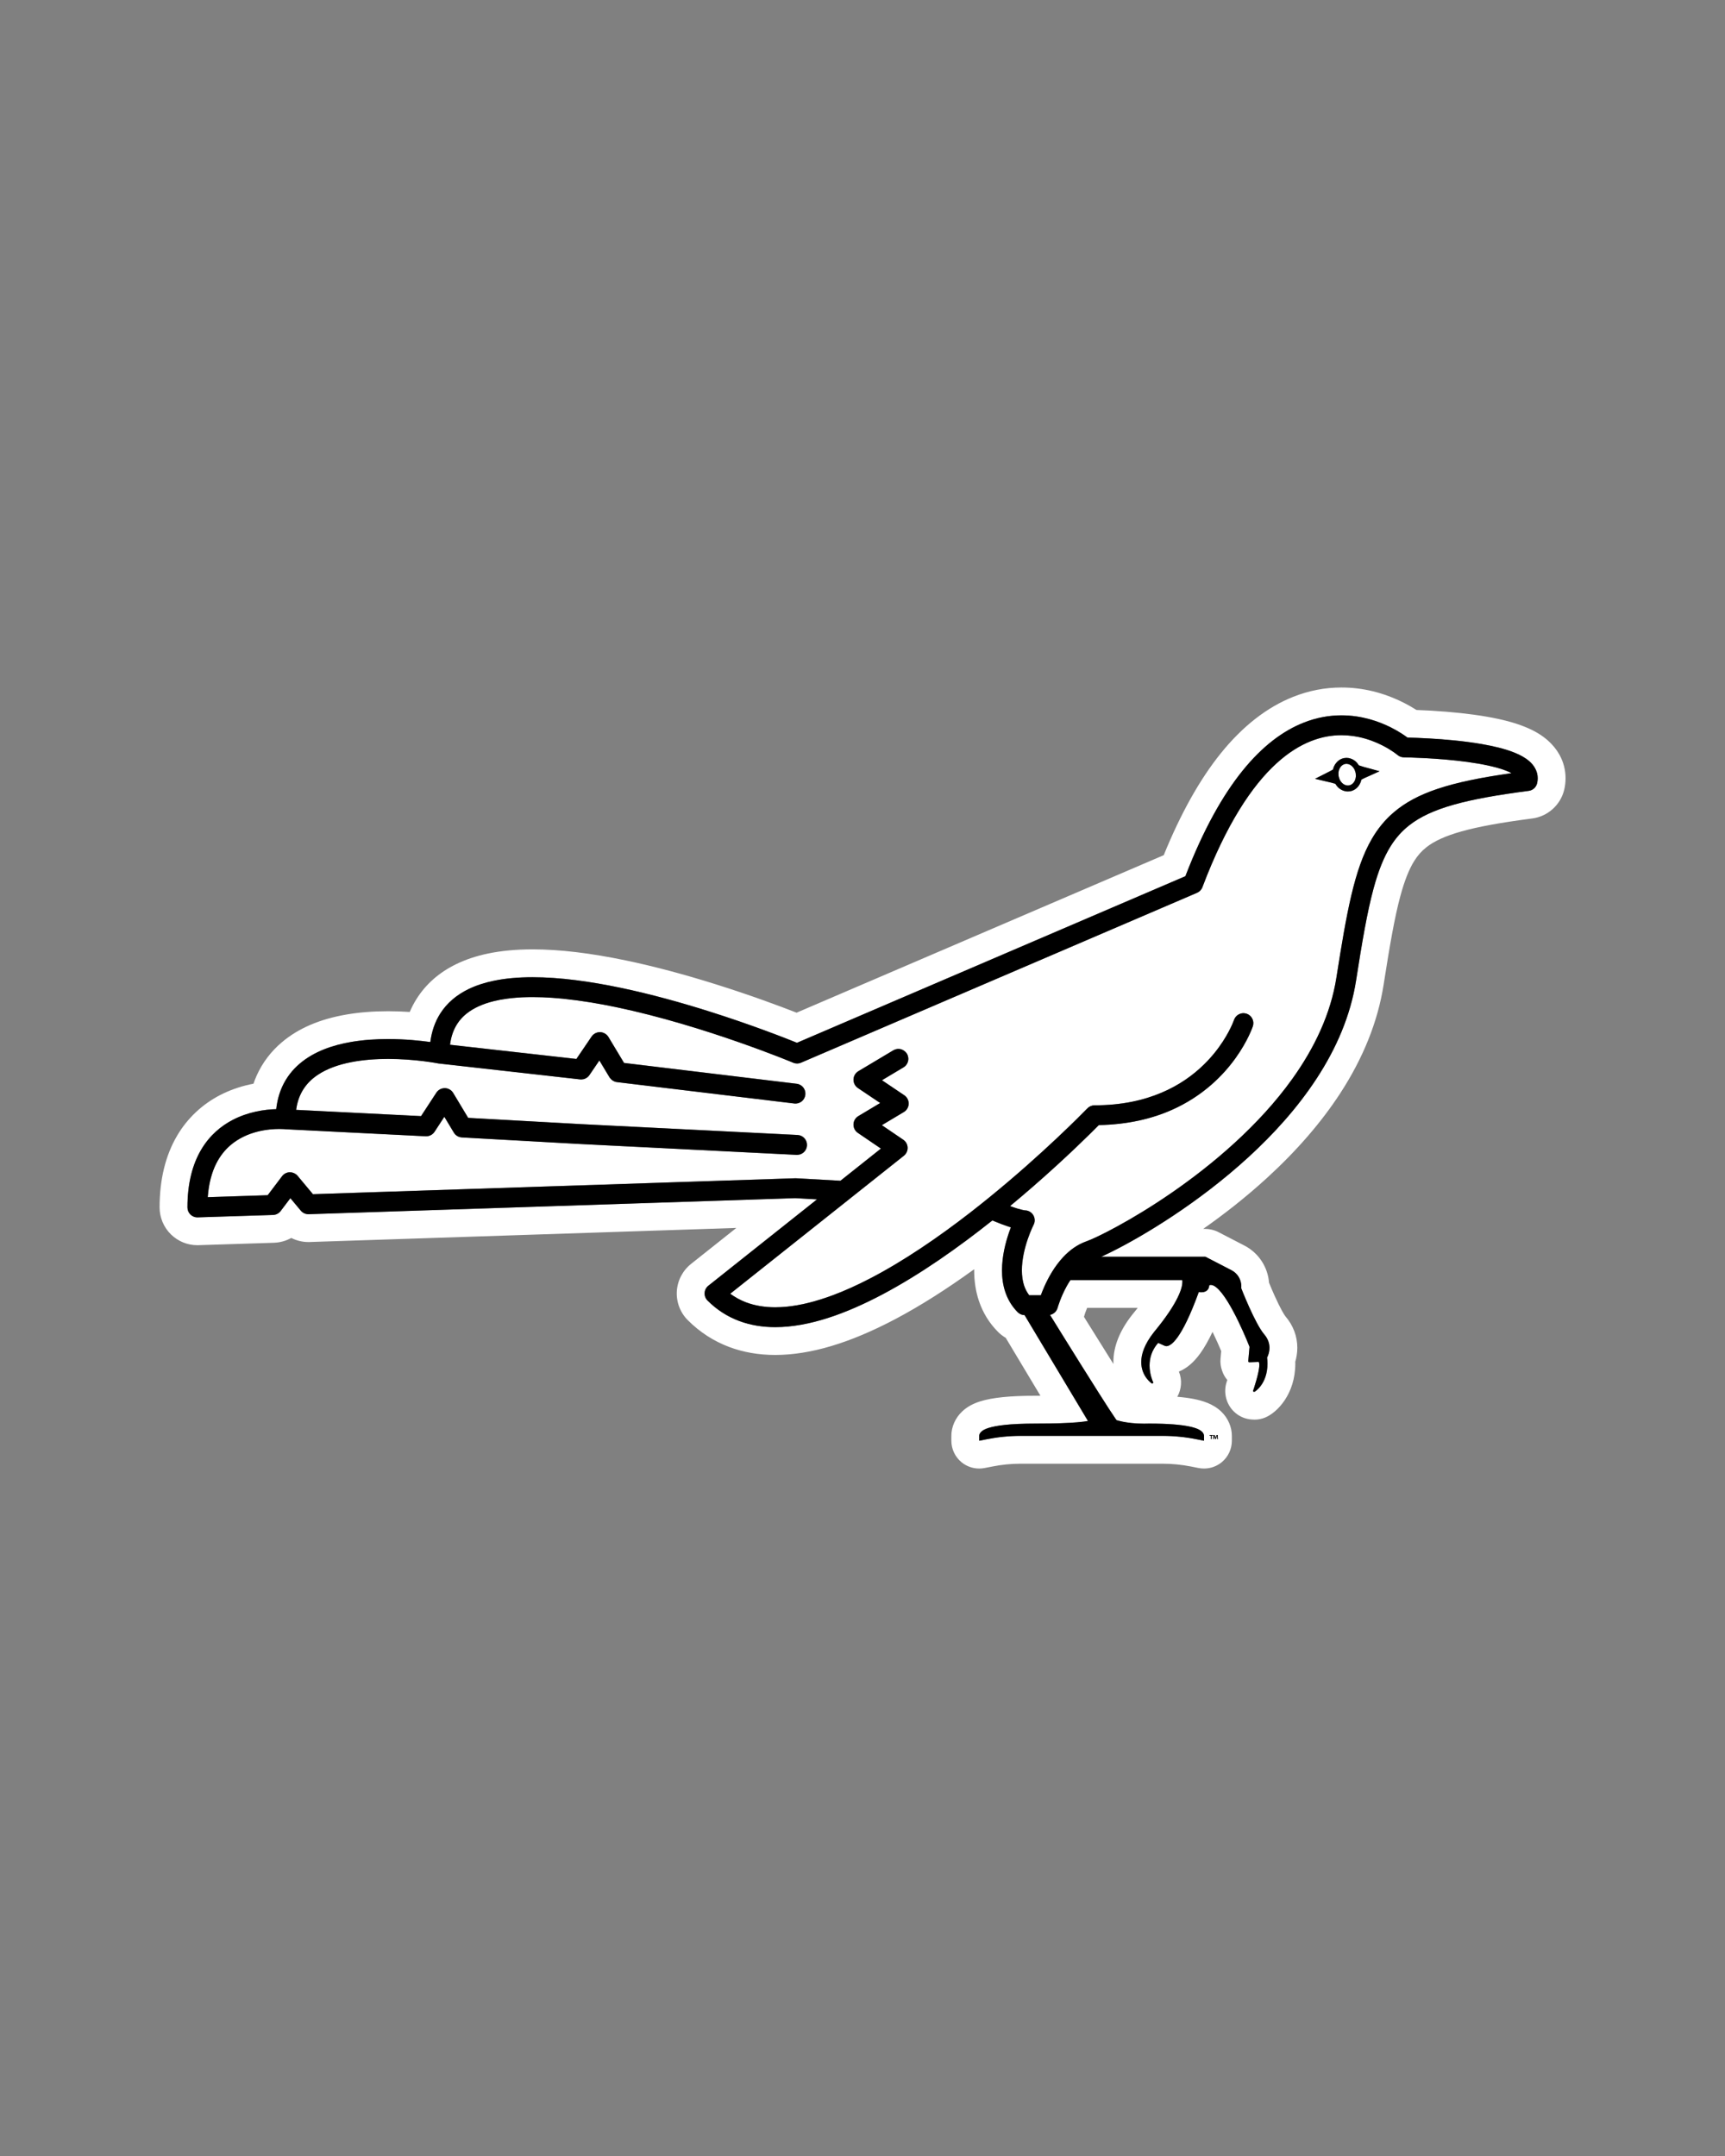 <?xml version="1.0" encoding="UTF-8" standalone="no"?>
<!DOCTYPE svg PUBLIC "-//W3C//DTD SVG 1.1//EN" "http://www.w3.org/Graphics/SVG/1.1/DTD/svg11.dtd">
<svg width="100%" height="100%" viewBox="0 0 2160 2700" version="1.1" xmlns="http://www.w3.org/2000/svg" xmlns:xlink="http://www.w3.org/1999/xlink" xml:space="preserve" xmlns:serif="http://www.serif.com/" style="fill-rule:evenodd;clip-rule:evenodd;stroke-linejoin:round;stroke-miterlimit:2;">
    <rect x="0" y="0" width="2160" height="2700" fill="#808080" stroke="none"/>
    <g id="Design-a-Grackle-Template" serif:id="Design a Grackle Template" transform="matrix(1,0,0,1.25,0,0)">
        <rect x="0" y="0" width="2160" height="2160" style="fill:none;"/>
        <g id="White-with-Black-Outline-Grackle" serif:id="White with Black Outline Grackle" transform="matrix(4.217,0,0,3.349,-4171.63,477.74)">
            <g id="Outer-Outline" serif:id="Outer Outline" transform="matrix(0.852,0,0,0.858,1036.63,62.431)">
                <path d="M332.42,236.54C329.75,232.3 326.58,227.21 322.931,221.349C322.67,220.929 322.41,220.51 322.16,220.099C322.221,219.92 322.271,219.729 322.33,219.54C322.37,219.38 322.681,218.359 323.261,216.979L340.9,216.979C340.33,217.699 339.721,218.469 339.051,219.279L338.931,219.429C334.591,224.949 332.41,230.469 332.41,235.889C332.41,236.109 332.42,236.33 332.42,236.54ZM480.08,34.09C479.75,35.479 478.591,36.529 477.17,36.71C466.4,38.119 457.83,39.609 451.04,41.529C444.24,43.449 439.271,45.769 435.471,48.769C432.931,50.779 430.86,53.109 429.061,55.97C426.67,59.79 424.75,64.599 423.091,70.75C420.86,78.949 419.08,89.469 416.99,102.859C415.061,115.189 410.03,126.599 403.311,136.909C396.591,147.229 388.19,156.469 379.4,164.51C361.82,180.599 342.721,191.929 332.181,197.229C330.65,198 329.32,198.63 328.17,199.149L364.391,199.149L364.551,199.179L373.58,203.849C375.7,204.939 377,207.119 377,209.469C377,209.689 376.99,209.909 376.971,210.119C377.03,210.29 377.301,210.979 377.74,212.05C378.24,213.269 378.95,214.939 379.75,216.729C381.36,220.3 383.391,224.369 384.98,226.21C386.38,227.84 386.811,229.51 386.811,230.909C386.801,232.649 386.17,233.939 385.98,234.29C386.061,235.029 386.11,235.739 386.11,236.409C386.11,243.59 381.67,246.219 381.61,246.239L381.221,246.21C381.101,246.119 381.061,245.969 381.11,245.83C381.11,245.83 381.24,245.439 381.45,244.819C381.65,244.189 381.92,243.33 382.19,242.369C382.74,240.469 383.28,238.199 383.271,236.849C383.271,236.489 383.23,236.199 383.16,236.019C383.101,235.859 383.051,235.83 383,235.819L379.771,235.949L379.511,235.849L379.41,235.58L379.86,230.559C379.761,230.3 379.391,229.349 378.801,227.96C378.11,226.33 377.13,224.109 376,221.76C373.74,217.069 370.79,211.84 368.29,209.84C367.591,209.269 366.931,208.979 366.391,208.979C366.19,208.979 366.011,209.019 365.83,209.099C365.78,210.029 365.38,210.699 364.841,211.059C364.25,211.46 363.551,211.54 362.99,211.54C362.66,211.54 362.37,211.51 362.17,211.479C359.101,219.92 356.66,224.59 354.811,227.179C352.94,229.79 351.65,230.319 350.87,230.33C350.551,230.33 350.37,230.239 350.28,230.189L350.28,230.199L348.011,229.189C345.69,231.819 345.021,234.649 345.021,237.069C345.021,239.96 345.98,242.239 346.21,242.75L346.261,242.859C346.33,243 346.301,243.17 346.181,243.269L345.95,243.359L345.761,243.3C345.721,243.279 342.12,240.869 342.12,235.88L342.12,235.84C342.12,233.119 343.221,229.659 346.521,225.469C355.36,214.79 356.471,209.719 356.46,207.92C356.46,207.619 356.431,207.409 356.4,207.279L317.44,207.279C316.99,207.969 316.551,208.679 316.16,209.38C314.03,213.229 312.99,216.869 312.971,216.96C312.62,218.229 311.58,219.17 310.33,219.429C311.5,221.33 313,223.739 314.69,226.469C318.63,232.809 323.54,240.679 327.42,246.79C330,250.859 332.141,254.17 333.19,255.67C333.311,255.849 333.42,256 333.521,256.13L333.771,256.199C334.19,256.319 334.841,256.489 335.69,256.67C337.391,257.01 339.9,257.349 343.11,257.349C343.67,257.349 344.25,257.34 344.851,257.319L344.9,257.319C351.601,257.319 355.83,257.729 358.561,258.269C361.28,258.809 362.551,259.449 363.311,260.17C363.811,260.649 364.011,261.25 364,261.609L364,263.3L362.341,262.969L361.37,262.779C357.48,262 353.521,261.609 349.551,261.609L300.101,261.609C296.16,261.609 292.221,262 288.351,262.769L285.65,263.3L285.65,261.609C285.63,261.239 285.841,260.63 286.36,260.159C286.87,259.67 287.63,259.239 288.9,258.84C291.44,258.04 296.11,257.319 305.341,257.319C312.261,257.319 316.801,257.13 319.74,256.88C321.561,256.729 322.771,256.559 323.551,256.409L301.46,219.51C300.561,219.489 299.71,219.139 299.07,218.5C296.99,216.42 295.591,213.979 294.75,211.469C293.9,208.96 293.591,206.38 293.591,203.899C293.601,198.92 294.82,194.25 296.011,190.75C296.24,190.08 296.46,189.479 296.681,188.899C296.431,188.83 296.19,188.75 295.91,188.659C294.42,188.17 292.54,187.469 290.23,186.5C278.54,195.8 265.25,205.229 251.92,212.29C239.181,219.019 226.391,223.67 214.591,223.699L214.57,223.699C210.181,223.699 205.91,223.029 201.92,221.519C197.91,220.019 194.2,217.659 190.96,214.42C190.261,213.719 189.891,212.76 189.95,211.769C190,210.779 190.48,209.869 191.25,209.25C191.25,209.25 191.311,209.21 192.38,208.359C193.45,207.51 195.53,205.849 199.58,202.63C205.051,198.29 214.12,191.08 229.12,179.149L221.58,178.719L51.981,184.319L51.87,184.319C50.841,184.319 49.86,183.869 49.21,183.08L45.58,178.729L42.2,183.199C41.57,184.04 40.601,184.54 39.551,184.58L13.28,185.42L13.17,185.429C12.27,185.429 11.41,185.069 10.761,184.449C10.091,183.8 9.71,182.899 9.71,181.96C9.7,173.469 11.52,166.859 14.481,161.84C17.431,156.819 21.5,153.479 25.57,151.389C28.29,149.989 31.02,149.109 33.511,148.559C36.29,147.949 38.771,147.739 40.65,147.689C40.971,144.84 41.66,142.239 42.71,139.909C44.181,136.649 46.32,133.949 48.851,131.809C53.92,127.51 60.391,125.349 66.87,124.239C71.2,123.51 75.561,123.25 79.61,123.25C85.641,123.25 90.95,123.819 94.351,124.29C94.83,120.559 95.98,117.25 97.761,114.429C100.15,110.63 103.61,107.8 107.641,105.84C110.33,104.54 113.28,103.59 116.431,102.939C120.63,102.059 125.19,101.689 129.98,101.689C139.58,101.689 150.15,103.179 160.681,105.38C171.2,107.58 181.67,110.51 190.96,113.429C206.15,118.199 218.2,122.96 222.141,124.55L357.5,66.469C363.801,50.119 370.53,38.25 377.4,29.72C384.46,20.949 391.71,15.71 398.681,12.949C403.301,11.109 407.78,10.38 411.88,10.38L411.9,10.38C419.011,10.38 424.96,12.509 429.15,14.609C431.83,15.969 433.801,17.309 434.91,18.13C436.38,18.17 439.141,18.25 442.58,18.449C447.771,18.75 454.5,19.309 460.78,20.399C464.98,21.13 468.971,22.069 472.301,23.429C474.21,24.21 475.92,25.119 477.38,26.389C478.15,27.069 478.851,27.859 479.38,28.83C479.95,29.849 480.301,31.08 480.301,32.33C480.301,32.92 480.221,33.519 480.08,34.09ZM365.94,261.309L367.101,261.309L367.101,261.54L366.66,261.54L366.66,262.689L366.38,262.689L366.38,261.54L365.94,261.54L365.94,261.309ZM367.28,261.309L367.69,261.309L367.931,261.979C367.96,262.09 367.99,262.189 368.021,262.33L368.03,262.33C368.061,262.199 368.091,262.09 368.12,261.989L368.36,261.309L368.761,261.309L368.851,262.519L368.86,262.689L368.591,262.689L368.54,261.88C368.53,261.769 368.53,261.639 368.53,261.489L368.511,261.489C368.48,261.609 368.44,261.769 368.4,261.899L368.15,262.67L367.86,262.67L367.62,261.88L367.521,261.489L367.5,261.489C367.5,261.619 367.5,261.75 367.49,261.88L367.44,262.689L367.181,262.689L367.28,261.309ZM487.851,24.08C486.841,22.279 485.471,20.59 483.79,19.109C481.641,17.229 479.17,15.759 475.99,14.46C472.301,12.949 468,11.809 462.44,10.84C456.91,9.88 450.42,9.189 443.15,8.759C441.221,8.649 439.49,8.569 438.04,8.519C436.78,7.719 435.261,6.83 433.511,5.949C426.551,2.449 419.28,0.679 411.91,0.679L411.88,0.679C406.17,0.679 400.521,1.769 395.091,3.929C385.95,7.55 377.46,14.179 369.841,23.63C362.54,32.689 355.86,44.619 349.96,59.139L288.58,85.479L222,114.059C216.07,111.739 205.971,107.969 193.87,104.17C182.771,100.679 172.271,97.889 162.67,95.88C150.13,93.26 139.44,91.989 129.99,91.979C124.221,91.989 119.141,92.46 114.45,93.439C110.391,94.29 106.681,95.519 103.4,97.119C97.46,100 92.801,104.09 89.551,109.269C88.641,110.71 87.851,112.219 87.181,113.809C84.851,113.649 82.29,113.55 79.61,113.55C74.481,113.55 69.65,113.929 65.25,114.679C55.801,116.3 48.391,119.479 42.58,124.399C38.79,127.609 35.86,131.489 33.86,135.92C33.44,136.859 33.061,137.819 32.721,138.819C32.28,138.899 31.851,138.989 31.41,139.09C27.75,139.899 24.29,141.139 21.12,142.769C14.86,145.989 9.67,150.88 6.12,156.92C2.061,163.8 0,172.229 0,181.969C0,185.51 1.46,188.949 4.011,191.42C6.49,193.809 9.74,195.13 13.17,195.13C13.311,195.13 13.45,195.13 13.58,195.119L39.86,194.279C42.02,194.199 44.07,193.619 45.891,192.599C47.721,193.529 49.761,194.029 51.87,194.029C52.011,194.029 52.15,194.019 52.29,194.019L201,189.109L197.73,191.71L186.341,200.76L185.25,201.63C182.29,203.979 180.48,207.469 180.261,211.21C180.051,214.96 181.44,218.63 184.101,221.279C188.24,225.429 193.091,228.569 198.5,230.609C203.42,232.46 208.83,233.399 214.57,233.399C226.851,233.369 240.54,229.279 256.46,220.869C265.061,216.309 274.25,210.5 283.891,203.51L283.891,203.88C283.891,207.699 284.45,211.29 285.551,214.569C286.94,218.71 289.19,222.34 292.221,225.369C293.03,226.179 293.931,226.869 294.891,227.429L306.98,247.609C306.45,247.619 305.9,247.619 305.341,247.619C296.38,247.619 290.23,248.25 285.98,249.58C283.36,250.42 281.391,251.519 279.761,253.05C277.32,255.309 275.91,258.51 275.94,261.699L275.94,263.3C275.94,266.199 277.24,268.949 279.48,270.8C281.24,272.239 283.42,273 285.65,273C286.271,273 286.9,272.939 287.521,272.819L290.23,272.29C293.48,271.639 296.79,271.319 300.101,271.319L349.551,271.319C352.88,271.319 356.21,271.649 359.471,272.29L360.45,272.489L362.11,272.819C362.74,272.939 363.37,273 364,273C366.23,273 368.4,272.239 370.16,270.8C372.4,268.96 373.7,266.21 373.7,263.3L373.7,261.689C373.73,258.55 372.351,255.369 369.98,253.119C367.091,250.369 363.38,249.34 360.471,248.75C358.78,248.42 356.86,248.159 354.681,247.979C356.181,245.33 356.431,242.08 355.24,239.189C357.95,238.099 360.45,235.979 362.7,232.83C364.11,230.869 365.521,228.389 366.96,225.359C367.061,225.559 367.16,225.76 367.261,225.969C368.36,228.239 369.28,230.359 369.86,231.739L369.99,232.04L369.75,234.71C369.63,236.09 369.801,237.479 370.261,238.779L370.351,239.05C370.75,240.189 371.351,241.229 372.12,242.13C372.03,242.399 371.971,242.569 371.95,242.63L371.931,242.67C370.57,246.63 371.82,251.059 375.061,253.71C376.591,254.96 378.45,255.719 380.42,255.88L380.811,255.909C381.08,255.939 381.341,255.949 381.61,255.949C382.88,255.949 384.141,255.699 385.32,255.21C389.54,253.46 395.811,247.01 395.811,236.409C395.811,236.189 395.811,235.969 395.801,235.75C396.2,234.409 396.5,232.769 396.511,230.92C396.521,226.88 395.07,223.059 392.341,219.889C391.931,219.389 390.62,217.239 388.601,212.75C387.82,211.019 387.15,209.409 386.721,208.359L386.66,208.219C386.23,202.699 383.011,197.8 378.03,195.229L369,190.559C368.311,190.199 367.57,189.929 366.801,189.75L366.65,189.71C365.91,189.529 365.15,189.439 364.391,189.439L363.721,189.439C370.74,184.519 378.4,178.58 385.95,171.67C396.311,162.189 404.88,152.279 411.44,142.21C419.49,129.849 424.58,117.109 426.58,104.359C428.78,90.29 430.44,80.699 432.45,73.3C433.891,68 435.46,64.019 437.28,61.13C438.49,59.21 439.83,57.699 441.49,56.389C444.25,54.21 448.23,52.399 453.681,50.869C459.511,49.22 467.37,47.779 478.42,46.34C483.79,45.639 488.25,41.63 489.521,36.369C489.841,35.04 490,33.679 490,32.33C490.011,29.489 489.271,26.619 487.851,24.08Z" style="fill:white;"/>
            </g>
            <g id="Inner-Fill" serif:id="Inner Fill" transform="matrix(0.852,0,0,0.858,1036.63,27.699)">
                <path d="M147.19,193.404L147.19,193.414L147.181,193.404L107.551,191.204L107.351,190.884L102.33,182.525C101.721,181.504 100.62,180.864 99.431,180.844L99.33,180.844C99.051,180.855 98.78,180.884 98.521,180.954L98.48,180.964C98.221,181.034 97.96,181.134 97.721,181.254L97.7,181.275C97.46,181.404 97.23,181.565 97.021,181.754L97.011,181.765C96.811,181.954 96.62,182.174 96.46,182.414L91.12,190.594L88.15,190.444L47.591,188.414C47.981,185.454 48.91,183.084 50.19,181.105C51.5,179.105 53.21,177.464 55.29,176.105C58.4,174.055 62.351,172.654 66.61,171.815C70.86,170.964 75.391,170.654 79.61,170.654C84.36,170.654 88.721,171.044 91.86,171.424C93.44,171.624 94.71,171.815 95.58,171.954C96.011,172.025 96.341,172.084 96.57,172.124L96.811,172.174L96.87,172.185L96.88,172.185L97.011,172.194L97.16,172.235L141.79,177.254L146.551,177.794C146.69,177.805 146.83,177.815 146.971,177.815C147.221,177.805 147.46,177.775 147.7,177.725L147.83,177.694C148.061,177.624 148.29,177.544 148.5,177.435L148.61,177.374C148.83,177.254 149.03,177.114 149.221,176.954L149.29,176.884C149.48,176.714 149.66,176.515 149.801,176.294L150.83,174.784L153.271,171.194L155.761,175.344L156.801,177.074L157.021,177.364C157.591,178.105 158.42,178.614 159.351,178.735L221.2,186.194C221.301,186.204 221.391,186.214 221.48,186.214L221.62,186.225L221.771,186.204C221.87,186.204 221.96,186.194 222.061,186.185C222.181,186.164 222.311,186.145 222.431,186.114L222.7,186.034C222.811,186.004 222.931,185.954 223.04,185.904L223.29,185.784C223.4,185.725 223.5,185.654 223.601,185.584L223.82,185.424C223.91,185.344 224.011,185.254 224.101,185.154L224.271,184.975C224.36,184.864 224.431,184.754 224.511,184.645L224.641,184.435C224.71,184.305 224.771,184.164 224.82,184.025L224.9,183.834C224.971,183.624 225.021,183.404 225.051,183.174C225.28,181.275 223.931,179.544 222.03,179.315L162.96,172.185L161.87,172.055L156.73,163.504L156.42,162.985C155.99,162.275 155.32,161.765 154.551,161.504C154.23,161.395 153.891,161.315 153.54,161.305L153.45,161.305L153.261,161.324C153.17,161.334 153.08,161.344 152.98,161.364C152.87,161.374 152.761,161.374 152.641,161.404C152.471,161.444 152.311,161.515 152.15,161.584C152.051,161.624 151.95,161.645 151.851,161.694C151.69,161.784 151.54,161.904 151.391,162.015L151.15,162.174C150.94,162.364 150.75,162.584 150.58,162.824L145.25,170.674L144.96,170.634L101.221,165.714C101.53,163.265 102.19,161.214 103.12,159.475C104.101,157.664 105.37,156.154 106.99,154.855C109.41,152.914 112.62,151.454 116.53,150.494C117.92,150.154 119.41,149.874 120.96,149.664L121.181,149.634C121.54,149.584 121.9,149.544 122.271,149.504C122.46,149.485 122.65,149.454 122.841,149.435C123.08,149.414 123.32,149.395 123.57,149.374C123.9,149.344 124.221,149.305 124.561,149.284C124.71,149.275 124.87,149.265 125.03,149.254C125.46,149.225 125.88,149.194 126.32,149.174C126.49,149.164 126.66,149.164 126.83,149.154C127.261,149.145 127.69,149.124 128.13,149.114C128.311,149.105 128.5,149.105 128.681,149.105C129.101,149.094 129.53,149.094 129.96,149.094L130.011,149.094C130.58,149.094 131.17,149.114 131.75,149.124C132.301,149.134 132.83,149.134 133.38,149.154C133.931,149.174 134.5,149.214 135.061,149.244C135.66,149.275 136.261,149.305 136.88,149.344C137.351,149.374 137.841,149.424 138.311,149.464C139.03,149.525 139.74,149.574 140.46,149.645C140.75,149.674 141.04,149.714 141.33,149.744C147.12,150.355 153.181,151.364 159.261,152.634C174.591,155.844 190.03,160.694 201.601,164.735C207.38,166.754 212.2,168.565 215.57,169.874C217.25,170.534 218.58,171.065 219.471,171.424C219.92,171.605 220.271,171.744 220.49,171.844C220.721,171.935 220.83,171.985 220.83,171.985C221.051,172.074 221.271,172.145 221.5,172.185L221.61,172.194C221.801,172.225 221.99,172.254 222.181,172.254C222.32,172.254 222.45,172.225 222.591,172.214L222.87,172.185C223.101,172.134 223.32,172.065 223.54,171.975L361.57,112.734C362.431,112.364 363.11,111.654 363.44,110.775C371.79,88.685 380.79,75.355 389.19,67.674C393.391,63.824 397.431,61.374 401.23,59.864C405.03,58.355 408.601,57.784 411.9,57.784L411.92,57.784C412.33,57.784 412.721,57.805 413.12,57.824C413.42,57.844 413.721,57.834 414,57.864C414.46,57.895 414.9,57.954 415.351,58.004C415.57,58.034 415.801,58.044 416.021,58.084C416.61,58.164 417.19,58.275 417.761,58.384L417.95,58.424C421.091,59.084 423.841,60.174 426.04,61.284C427.79,62.164 429.17,63.044 430.101,63.685C430.57,64.015 430.92,64.275 431.141,64.454L431.38,64.645L431.431,64.685L431.44,64.685C432.051,65.214 432.841,65.504 433.65,65.515L433.761,65.515C434.95,65.534 445.63,65.725 455.801,67.114C460.87,67.805 465.841,68.824 469.221,70.134C469.971,70.424 470.61,70.714 471.17,71.015C460.65,72.515 452.2,74.195 445.23,76.544C439.181,78.584 434.21,81.174 430.141,84.664C427.08,87.265 424.561,90.355 422.48,93.935C419.36,99.315 417.19,105.765 415.33,113.654C413.471,121.555 411.92,130.935 410.141,142.265C408.16,154.994 402.44,166.914 394.7,177.704C383.101,193.895 366.98,207.464 352.811,217.254C345.73,222.145 339.141,226.105 333.86,228.985C331.23,230.435 328.92,231.605 327.061,232.494C325.21,233.384 323.771,233.985 323.011,234.254C319.761,235.395 317.13,237.404 315.011,239.645C311.83,243.015 309.721,246.954 308.33,250.065C307.83,251.194 307.431,252.204 307.12,253.055L303.08,253.055C302.301,252.044 301.73,250.944 301.311,249.725C300.761,248.094 300.521,246.275 300.521,244.374C300.511,240.574 301.521,236.515 302.57,233.464C303.091,231.944 303.61,230.674 304,229.794C304.19,229.355 304.351,229.015 304.46,228.794L304.58,228.544L304.601,228.494L304.61,228.494L304.61,228.485C304.87,227.985 304.99,227.444 304.99,226.904C304.99,226.265 304.811,225.634 304.46,225.065C303.83,224.055 302.73,223.454 301.551,223.454L301.551,223.444C301.551,223.444 301.271,223.424 300.62,223.275C299.82,223.094 298.45,222.714 296.4,221.964C299.181,219.654 301.851,217.374 304.37,215.185C316.011,205.055 324.521,196.574 327.341,193.725C337.42,193.534 345.851,191.504 352.75,188.444C363.62,183.624 370.69,176.374 375,170.355C379.32,164.324 380.94,159.494 381.021,159.265C381.62,157.444 380.641,155.485 378.82,154.874C378.62,154.815 378.41,154.765 378.2,154.744L377.99,154.725L377.73,154.704L377.58,154.714L377.351,154.735C377.21,154.744 377.08,154.775 376.94,154.805L376.75,154.855C376.561,154.904 376.38,154.975 376.2,155.065L376.16,155.084C375.99,155.174 375.83,155.275 375.67,155.395L375.521,155.515C375.41,155.605 375.311,155.704 375.21,155.805L375.07,155.964C374.98,156.074 374.9,156.194 374.82,156.315L374.71,156.485C374.61,156.664 374.521,156.864 374.45,157.065L374.42,157.145C374.36,157.324 374.16,157.834 373.841,158.574C372.67,161.244 369.67,167.065 363.891,172.685C360.21,176.275 355.41,179.794 349.19,182.424C342.971,185.065 335.32,186.824 325.841,186.824C324.9,186.824 324,187.214 323.351,187.895C323.351,187.895 323.29,187.954 323.16,188.074C321.431,189.855 307.591,203.944 289.15,218.944C288.16,219.754 287.16,220.555 286.141,221.364C285.141,222.164 284.13,222.964 283.101,223.765C282.83,223.975 282.551,224.194 282.271,224.414C271.38,232.844 259.341,241.124 247.54,247.235C243.12,249.534 238.73,251.525 234.471,253.105L234.37,253.134C233.7,253.384 233.021,253.624 232.351,253.855L232.08,253.944C231.471,254.154 230.86,254.355 230.261,254.544C230.12,254.584 229.98,254.624 229.841,254.664C229.29,254.834 228.74,255.004 228.19,255.154C228.011,255.204 227.83,255.254 227.641,255.305C227.141,255.435 226.641,255.574 226.15,255.694C225.94,255.744 225.73,255.794 225.521,255.844C225.061,255.954 224.601,256.065 224.141,256.164C223.9,256.214 223.66,256.254 223.42,256.294C223,256.384 222.58,256.475 222.16,256.544C221.891,256.594 221.63,256.624 221.36,256.664C220.98,256.735 220.601,256.794 220.221,256.844C219.94,256.884 219.66,256.914 219.38,256.944C219.03,256.985 218.67,257.034 218.32,257.065C218.021,257.094 217.73,257.105 217.44,257.124C217.11,257.154 216.78,257.185 216.45,257.194C216.15,257.214 215.851,257.214 215.551,257.214C215.261,257.225 214.96,257.244 214.67,257.244L214.591,257.244C210.88,257.244 207.46,256.685 204.36,255.515C202.42,254.775 200.601,253.775 198.87,252.525C203.4,248.924 214.13,240.395 239.53,220.204C240.851,219.154 242.2,218.074 243.601,216.964C244.931,215.914 246.29,214.834 247.681,213.725C251.33,210.824 255.221,207.725 259.391,204.414C260.25,203.725 260.74,202.664 260.7,201.574C260.66,200.475 260.101,199.454 259.19,198.834L251.721,193.754L259.38,189.174C260.4,188.565 261.04,187.475 261.07,186.294C261.101,185.114 260.521,183.985 259.54,183.324L251.761,178.084L259.271,173.594C260.46,172.884 261.061,171.565 260.931,170.265C260.87,169.784 260.73,169.294 260.46,168.844C260.311,168.605 260.13,168.384 259.94,168.194L259.761,168.034C259.61,167.904 259.45,167.784 259.28,167.685L259.08,167.565C258.86,167.444 258.63,167.344 258.391,167.284L258.351,167.265C258.091,167.204 257.82,167.174 257.561,167.164L257.48,167.154C257.33,167.154 257.17,167.174 257.021,167.194L256.95,167.204C256.771,167.235 256.601,167.275 256.431,167.334L256.271,167.384C256.08,167.454 255.891,167.544 255.71,167.654L243.511,174.944C242.5,175.555 241.86,176.645 241.83,177.824C241.801,179.004 242.38,180.134 243.36,180.794L251.141,186.025L243.511,190.594C242.5,191.194 241.86,192.284 241.83,193.464C241.79,194.645 242.36,195.765 243.341,196.435L251.391,201.914C246.261,205.994 241.57,209.725 237.28,213.134L221.811,212.265L221.5,212.265L53.44,217.815L48.101,211.414C47.94,211.214 47.75,211.034 47.551,210.884C47.46,210.815 47.36,210.775 47.27,210.714C47.15,210.634 47.03,210.555 46.891,210.494C46.78,210.435 46.66,210.414 46.54,210.374C46.42,210.324 46.301,210.275 46.17,210.244C46.051,210.225 45.92,210.225 45.79,210.204L45.58,210.185L45.511,210.174L45.44,210.164L45.36,210.164C44.311,210.194 43.311,210.704 42.681,211.544L37.67,218.174L16.78,218.855C17.141,213.954 18.24,210.134 19.731,207.154C21.12,204.404 22.841,202.324 24.74,200.704C27.591,198.275 30.891,196.844 33.981,196.044C37.07,195.244 39.92,195.074 41.69,195.074C42.301,195.074 42.79,195.094 43.11,195.114C43.271,195.124 43.391,195.134 43.46,195.134L43.53,195.145L43.63,195.145L43.731,195.164L91.4,197.555L92.761,197.614L92.841,197.614L92.931,197.624L93,197.614C93.25,197.605 93.5,197.584 93.74,197.525L93.851,197.485C94.091,197.424 94.33,197.334 94.551,197.214L94.63,197.174C94.851,197.044 95.07,196.895 95.261,196.714L95.301,196.685C95.5,196.494 95.681,196.284 95.83,196.055L99.24,190.834L101.49,194.584L102.551,196.344C102.7,196.594 102.88,196.824 103.07,197.025C103.67,197.614 104.471,197.975 105.33,198.025L146.811,200.334L146.83,200.334L222,204.105L222.17,204.105C222.28,204.105 222.38,204.084 222.48,204.074C222.57,204.065 222.67,204.065 222.761,204.044C222.891,204.025 223.021,203.985 223.15,203.954L223.41,203.874C223.53,203.824 223.65,203.765 223.761,203.704L224,203.574C224.11,203.504 224.21,203.424 224.32,203.344L224.521,203.185C224.62,203.094 224.7,202.985 224.79,202.884L224.96,202.694C225.04,202.584 225.101,202.464 225.17,202.344L225.301,202.124C225.36,201.994 225.41,201.844 225.45,201.704L225.53,201.494C225.58,201.275 225.62,201.044 225.63,200.815C225.73,198.904 224.261,197.275 222.341,197.174L147.19,193.404ZM423.66,71.065L425.19,70.374L419.62,68.855L419.54,68.824C419.33,68.765 418.771,68.605 418.301,68.435C418.16,68.395 418.051,68.344 417.95,68.305C417.551,67.674 417.08,67.105 416.48,66.664C415.69,66.094 414.71,65.714 413.65,65.714C413.38,65.714 413.12,65.744 412.86,65.784C411.66,65.994 410.66,66.685 409.98,67.555L409.96,67.594C409.46,68.244 409.12,68.984 408.94,69.775C408.771,69.874 408.561,70.004 408.38,70.105C408.2,70.204 408.04,70.284 407.931,70.344L407.801,70.414L407.761,70.435L402.681,73.015L408.221,74.315L408.301,74.334C408.511,74.384 409.061,74.525 409.521,74.674L409.771,74.754C410.16,75.395 410.62,75.975 411.21,76.414C412.011,77.025 413.021,77.424 414.12,77.424C414.38,77.424 414.641,77.404 414.9,77.364L414.91,77.364C416.15,77.145 417.19,76.414 417.86,75.504C418.351,74.844 418.67,74.094 418.851,73.294C419.07,73.174 419.33,73.044 419.53,72.944L419.83,72.794L419.91,72.765L419.931,72.744L423.66,71.065Z" style="fill:white;"/>
            </g>
            <g id="Eyeball" transform="matrix(0.852,0,0,0.858,1036.63,-119.042)">
                <path d="M416.487,240.879L416.462,240.821C416.325,240.541 416.156,240.288 415.974,240.057L415.904,239.966C415.726,239.752 415.527,239.568 415.315,239.408L415.206,239.326C414.992,239.18 414.768,239.059 414.533,238.972L414.419,238.937C414.175,238.859 413.924,238.81 413.669,238.809L413.651,238.804C413.51,238.804 413.369,238.815 413.227,238.841C411.957,239.066 411.053,240.261 410.875,241.745L410.864,241.806C410.822,242.221 410.913,243.104 410.913,243.104C410.913,243.104 411.098,243.863 411.248,244.204L411.252,244.212C411.328,244.381 411.414,244.542 411.508,244.696L411.608,244.843L411.817,245.134L411.952,245.287L412.17,245.514L412.328,245.651L412.56,245.829L412.734,245.944L412.98,246.077L413.168,246.161L413.429,246.247L413.619,246.297L413.902,246.335L414.086,246.352L414.123,246.355C414.263,246.355 414.405,246.343 414.546,246.319C415.833,246.092 416.74,244.868 416.901,243.357L416.922,243.19C416.946,242.824 416.858,242.056 416.858,242.056C416.858,242.056 416.663,241.276 416.487,240.879Z" style="fill:white;"/>
            </g>
            <g id="Eye-Outline" serif:id="Eye Outline" transform="matrix(0.852,0,0,0.858,1036.63,-119.051)">
                <path d="M416.92,243.201L416.9,243.371C416.74,244.88 415.83,246.1 414.551,246.331C414.4,246.35 414.261,246.371 414.12,246.371L414.091,246.36L413.9,246.35L413.62,246.31L413.431,246.26L413.17,246.17L412.98,246.09L412.73,245.951L412.561,245.84L412.33,245.661L412.17,245.52L411.95,245.3L411.82,245.14L411.61,244.85L411.511,244.71C411.41,244.55 411.33,244.39 411.25,244.22L411.25,244.211C411.101,243.871 410.91,243.11 410.91,243.11C410.91,243.11 410.82,242.23 410.86,241.821L410.87,241.76C411.051,240.27 411.96,239.081 413.23,238.85C413.37,238.831 413.511,238.81 413.65,238.81L413.67,238.821C413.92,238.821 414.17,238.871 414.42,238.951L414.53,238.98C414.771,239.071 414.99,239.19 415.21,239.34L415.32,239.42C415.53,239.581 415.73,239.76 415.9,239.98L415.971,240.071C416.16,240.3 416.32,240.55 416.46,240.831L416.49,240.89C416.66,241.291 416.86,242.071 416.86,242.071C416.86,242.071 416.95,242.831 416.92,243.201ZM419.62,239.871L419.54,239.84C419.33,239.781 418.771,239.621 418.301,239.451C418.16,239.411 418.051,239.36 417.95,239.321C417.551,238.69 417.08,238.121 416.48,237.68C415.69,237.11 414.71,236.73 413.65,236.73C413.38,236.73 413.12,236.76 412.86,236.8C411.66,237.01 410.66,237.701 409.98,238.571L409.96,238.61C409.46,239.26 409.12,240 408.94,240.791C408.771,240.89 408.561,241.02 408.38,241.121C408.2,241.22 408.04,241.3 407.931,241.36L407.801,241.43L407.761,241.451L402.681,244.031L408.221,245.331L408.301,245.35C408.511,245.4 409.061,245.541 409.521,245.69L409.771,245.77C410.16,246.411 410.62,246.991 411.21,247.43C412.011,248.041 413.021,248.44 414.12,248.44C414.38,248.44 414.641,248.42 414.9,248.38L414.91,248.38C416.15,248.161 417.19,247.43 417.86,246.52C418.351,245.86 418.67,245.11 418.851,244.31C419.07,244.19 419.33,244.06 419.53,243.96L419.83,243.81L419.91,243.781L419.931,243.76L423.66,242.081L425.19,241.39L419.62,239.871Z"/>
            </g>
            <g id="Detailed-Outline" serif:id="Detailed Outline" transform="matrix(0.852,0,0,0.858,1036.63,97.278)">
                <path d="M479.38,-11.779C479.95,-10.76 480.301,-9.529 480.301,-8.279C480.301,-7.689 480.221,-7.09 480.08,-6.519C479.75,-5.13 478.591,-4.08 477.17,-3.899C466.4,-2.49 457.83,-1 451.04,0.92C444.24,2.84 439.271,5.16 435.471,8.16C432.931,10.17 430.86,12.5 429.061,15.361C426.67,19.181 424.75,23.99 423.091,30.141C420.86,38.34 419.08,48.86 416.99,62.25C415.061,74.58 410.03,85.99 403.311,96.3C396.591,106.62 388.19,115.86 379.4,123.901C361.82,139.99 342.721,151.32 332.181,156.62C330.65,157.391 329.32,158.021 328.17,158.54L364.391,158.54L364.551,158.57L373.58,163.24C375.7,164.33 377,166.51 377,168.86C377,169.08 376.99,169.3 376.971,169.51C377.03,169.681 377.301,170.37 377.74,171.441C378.24,172.66 378.95,174.33 379.75,176.12C381.36,179.691 383.391,183.76 384.98,185.601C386.38,187.231 386.811,188.901 386.811,190.3C386.801,192.04 386.17,193.33 385.98,193.681C386.061,194.42 386.11,195.13 386.11,195.8C386.11,202.981 381.67,205.61 381.61,205.63L381.221,205.601C381.101,205.51 381.061,205.36 381.11,205.221C381.11,205.221 381.24,204.83 381.45,204.21C381.65,203.58 381.92,202.721 382.19,201.76C382.74,199.86 383.28,197.59 383.271,196.24C383.271,195.88 383.23,195.59 383.16,195.41C383.101,195.25 383.051,195.221 383,195.21L379.771,195.34L379.511,195.24L379.41,194.971L379.86,189.95C379.761,189.691 379.391,188.74 378.801,187.351C378.11,185.721 377.13,183.5 376,181.151C373.74,176.46 370.79,171.231 368.29,169.231C367.591,168.66 366.931,168.37 366.391,168.37C366.19,168.37 366.011,168.41 365.83,168.49C365.78,169.42 365.38,170.09 364.841,170.45C364.25,170.851 363.551,170.931 362.99,170.931C362.66,170.931 362.37,170.901 362.17,170.87C359.101,179.311 356.66,183.981 354.811,186.57C352.94,189.181 351.65,189.71 350.87,189.721C350.551,189.721 350.37,189.63 350.28,189.58L350.28,189.59L348.011,188.58C345.69,191.21 345.021,194.04 345.021,196.46C345.021,199.351 345.98,201.63 346.21,202.141L346.261,202.25C346.33,202.391 346.301,202.561 346.181,202.66L345.95,202.75L345.761,202.691C345.721,202.67 342.12,200.26 342.12,195.271L342.12,195.231C342.12,192.51 343.221,189.05 346.521,184.86C355.36,174.181 356.471,169.11 356.46,167.311C356.46,167.01 356.431,166.8 356.4,166.67L317.44,166.67C316.99,167.36 316.551,168.07 316.16,168.771C314.03,172.62 312.99,176.26 312.971,176.351C312.62,177.62 311.58,178.561 310.33,178.82C311.5,180.721 313,183.13 314.69,185.86C318.63,192.2 323.54,200.07 327.42,206.181C330,210.25 332.141,213.561 333.19,215.061C333.311,215.24 333.42,215.391 333.521,215.521L333.771,215.59C334.19,215.71 334.841,215.88 335.69,216.061C337.391,216.401 339.9,216.74 343.11,216.74C343.67,216.74 344.25,216.731 344.851,216.71L344.9,216.71C351.601,216.71 355.83,217.12 358.561,217.66C361.28,218.2 362.551,218.84 363.311,219.561C363.811,220.04 364.011,220.641 364,221L364,222.691L362.341,222.36L361.37,222.17C357.48,221.391 353.521,221 349.551,221L300.101,221C296.16,221 292.221,221.391 288.351,222.16L285.65,222.691L285.65,221C285.63,220.63 285.841,220.021 286.36,219.55C286.87,219.061 287.63,218.63 288.9,218.231C291.44,217.431 296.11,216.71 305.341,216.71C312.261,216.71 316.801,216.521 319.74,216.271C321.561,216.12 322.771,215.95 323.551,215.8L301.46,178.901C300.561,178.88 299.71,178.53 299.07,177.891C296.99,175.811 295.591,173.37 294.75,170.86C293.9,168.351 293.591,165.771 293.591,163.29C293.601,158.311 294.82,153.641 296.011,150.141C296.24,149.471 296.46,148.87 296.681,148.29C296.431,148.221 296.19,148.141 295.91,148.05C294.42,147.561 292.54,146.86 290.23,145.891C278.54,155.191 265.25,164.62 251.92,171.681C239.181,178.41 226.391,183.061 214.591,183.09L214.57,183.09C210.181,183.09 205.91,182.42 201.92,180.91C197.91,179.41 194.2,177.05 190.96,173.811C190.261,173.11 189.891,172.151 189.95,171.16C190,170.17 190.48,169.26 191.25,168.641C191.25,168.641 191.311,168.601 192.38,167.75C193.45,166.901 195.53,165.24 199.58,162.021C205.051,157.681 214.12,150.471 229.12,138.54L221.58,138.11L51.981,143.71L51.87,143.71C50.841,143.71 49.86,143.26 49.21,142.471L45.58,138.12L42.2,142.59C41.57,143.431 40.601,143.931 39.551,143.971L13.28,144.811L13.17,144.82C12.27,144.82 11.41,144.46 10.761,143.84C10.091,143.191 9.71,142.29 9.71,141.351C9.7,132.86 11.52,126.25 14.481,121.231C17.431,116.21 21.5,112.87 25.57,110.78C28.29,109.38 31.02,108.5 33.511,107.95C36.29,107.34 38.771,107.13 40.65,107.08C40.971,104.231 41.66,101.63 42.71,99.3C44.181,96.04 46.32,93.34 48.851,91.2C53.92,86.901 60.391,84.74 66.87,83.63C71.2,82.901 75.561,82.641 79.61,82.641C85.641,82.641 90.95,83.21 94.351,83.681C94.83,79.95 95.98,76.641 97.761,73.82C100.15,70.021 103.61,67.191 107.641,65.231C110.33,63.931 113.28,62.981 116.431,62.33C120.63,61.45 125.19,61.08 129.98,61.08C139.58,61.08 150.15,62.57 160.681,64.771C171.2,66.971 181.67,69.901 190.96,72.82C206.15,77.59 218.2,82.351 222.141,83.941L357.5,25.86C363.801,9.51 370.53,-2.359 377.4,-10.889C384.46,-19.66 391.71,-24.899 398.681,-27.66C403.301,-29.5 407.78,-30.229 411.88,-30.229L411.9,-30.229C419.011,-30.229 424.96,-28.1 429.15,-26C431.83,-24.64 433.801,-23.3 434.91,-22.479C436.38,-22.439 439.141,-22.359 442.58,-22.16C447.771,-21.859 454.5,-21.3 460.78,-20.21C464.98,-19.479 468.971,-18.54 472.301,-17.18C474.21,-16.399 475.92,-15.49 477.38,-14.22C478.15,-13.54 478.851,-12.75 479.38,-11.779ZM257.021,86.11C257.067,86.102 257.114,86.096 257.16,86.092C257.267,86.08 257.376,86.07 257.48,86.07L257.561,86.08C257.82,86.09 258.091,86.12 258.351,86.181L258.391,86.2C258.63,86.26 258.86,86.36 259.08,86.481L259.28,86.601C259.45,86.7 259.61,86.82 259.761,86.95L259.94,87.11C260.13,87.3 260.311,87.521 260.46,87.76C260.73,88.21 260.87,88.7 260.931,89.181C261.061,90.481 260.46,91.8 259.271,92.51L251.761,97L259.54,102.24C260.521,102.901 261.101,104.03 261.07,105.21C261.04,106.391 260.4,107.481 259.38,108.09L251.721,112.67L259.19,117.75C260.101,118.37 260.66,119.391 260.7,120.49C260.74,121.58 260.25,122.641 259.391,123.33C255.221,126.641 251.33,129.74 247.681,132.641C246.29,133.75 244.931,134.83 243.601,135.88C242.2,136.99 240.851,138.07 239.53,139.12C214.13,159.311 203.4,167.84 198.87,171.441C200.601,172.691 202.42,173.691 204.36,174.431C207.46,175.601 210.88,176.16 214.591,176.16L214.67,176.16C214.96,176.16 215.261,176.141 215.551,176.13C215.851,176.13 216.15,176.13 216.45,176.11C216.78,176.101 217.11,176.07 217.44,176.04C217.73,176.021 218.021,176.01 218.32,175.981C218.67,175.95 219.03,175.901 219.38,175.86C219.66,175.83 219.94,175.8 220.221,175.76C220.601,175.71 220.98,175.651 221.36,175.58C221.63,175.54 221.891,175.51 222.16,175.46C222.58,175.391 223,175.3 223.42,175.21C223.66,175.17 223.9,175.13 224.141,175.08C224.601,174.981 225.061,174.87 225.521,174.76C225.73,174.71 225.94,174.66 226.15,174.61C226.641,174.49 227.141,174.351 227.641,174.221C227.83,174.17 228.011,174.12 228.19,174.07C228.74,173.92 229.29,173.75 229.841,173.58C229.98,173.54 230.12,173.5 230.261,173.46C230.86,173.271 231.471,173.07 232.08,172.86L232.351,172.771C233.021,172.54 233.7,172.3 234.37,172.05L234.471,172.021C238.73,170.441 243.12,168.45 247.54,166.151C259.341,160.04 271.38,151.76 282.271,143.33C282.551,143.11 282.83,142.891 283.101,142.681C284.13,141.88 285.141,141.08 286.141,140.28C287.16,139.471 288.16,138.67 289.15,137.86C307.591,122.86 321.431,108.771 323.16,106.99C323.29,106.87 323.351,106.811 323.351,106.811C324,106.13 324.9,105.74 325.841,105.74C335.32,105.74 342.971,103.981 349.19,101.34C355.41,98.71 360.21,95.191 363.891,91.601C369.67,85.981 372.67,80.16 373.841,77.49C374.16,76.75 374.36,76.24 374.42,76.061L374.45,75.981C374.521,75.78 374.61,75.58 374.71,75.401L374.82,75.231C374.9,75.11 374.98,74.99 375.07,74.88L375.21,74.721C375.311,74.62 375.41,74.521 375.521,74.431L375.67,74.311C375.83,74.191 375.99,74.09 376.16,74L376.2,73.981C376.38,73.891 376.561,73.82 376.75,73.771L376.94,73.721C377.08,73.691 377.21,73.66 377.351,73.651L377.58,73.63C377.589,73.629 377.73,73.62 377.73,73.62L377.99,73.641L378.2,73.66C378.41,73.681 378.62,73.731 378.82,73.79C380.641,74.401 381.62,76.36 381.021,78.181C380.94,78.41 379.32,83.24 375,89.271C370.69,95.29 363.62,102.54 352.75,107.36C345.851,110.42 337.42,112.45 327.341,112.641C324.521,115.49 316.011,123.971 304.37,134.101C301.851,136.29 299.181,138.57 296.4,140.88C298.45,141.63 299.82,142.01 300.62,142.191C301.271,142.34 301.551,142.36 301.551,142.36L301.551,142.37C302.73,142.37 303.83,142.971 304.46,143.981C304.811,144.55 304.99,145.181 304.99,145.82C304.99,146.36 304.87,146.901 304.61,147.401L304.61,147.41L304.601,147.41L304.58,147.46L304.46,147.71C304.351,147.931 304.19,148.271 304,148.71C303.61,149.59 303.091,150.86 302.57,152.38C301.521,155.431 300.511,159.49 300.521,163.29C300.521,165.191 300.761,167.01 301.311,168.641C301.73,169.86 302.301,170.96 303.08,171.971L307.12,171.971C307.431,171.12 307.83,170.11 308.33,168.981C309.721,165.87 311.83,161.931 315.011,158.561C317.13,156.32 319.761,154.311 323.011,153.17C323.771,152.901 325.21,152.3 327.061,151.41C328.92,150.521 331.23,149.351 333.86,147.901C339.141,145.021 345.73,141.061 352.811,136.17C366.98,126.38 383.101,112.811 394.7,96.62C402.44,85.83 408.16,73.91 410.141,61.181C411.92,49.851 413.471,40.471 415.33,32.57C417.19,24.681 419.36,18.231 422.48,12.851C424.561,9.271 427.08,6.181 430.141,3.58C434.21,0.09 439.181,-2.5 445.23,-4.54C452.2,-6.889 460.65,-8.569 471.17,-10.069C470.61,-10.37 469.971,-10.66 469.221,-10.95C465.841,-12.26 460.87,-13.279 455.801,-13.97C445.63,-15.359 434.95,-15.55 433.761,-15.569L433.65,-15.569C432.841,-15.58 432.051,-15.87 431.44,-16.399L431.431,-16.399L431.38,-16.439L431.141,-16.63C430.92,-16.809 430.57,-17.069 430.101,-17.399C429.17,-18.04 427.79,-18.92 426.04,-19.8C423.841,-20.91 421.091,-22 417.95,-22.66L417.761,-22.7C417.19,-22.809 416.61,-22.92 416.021,-23C415.801,-23.04 415.57,-23.05 415.351,-23.08C414.9,-23.13 414.46,-23.189 414,-23.22C413.721,-23.25 413.42,-23.24 413.12,-23.26C412.721,-23.279 412.33,-23.3 411.92,-23.3L411.9,-23.3C408.601,-23.3 405.03,-22.729 401.23,-21.22C397.431,-19.71 393.391,-17.26 389.19,-13.41C380.79,-5.729 371.79,7.601 363.44,29.691C363.11,30.57 362.431,31.28 361.57,31.65L223.54,90.891C223.32,90.981 223.101,91.05 222.87,91.101L222.591,91.13C222.45,91.141 222.32,91.17 222.181,91.17C221.99,91.17 221.801,91.141 221.61,91.11L221.5,91.101C221.271,91.061 221.051,90.99 220.83,90.901C220.83,90.901 220.721,90.851 220.49,90.76C220.271,90.66 219.92,90.521 219.471,90.34C218.58,89.981 217.25,89.45 215.57,88.79C212.2,87.481 207.38,85.67 201.601,83.651C190.03,79.61 174.591,74.76 159.261,71.55C153.181,70.28 147.12,69.271 141.33,68.66C141.04,68.63 140.75,68.59 140.46,68.561C139.74,68.49 139.03,68.441 138.311,68.38C137.841,68.34 137.351,68.29 136.88,68.26C136.261,68.221 135.66,68.191 135.061,68.16C134.5,68.13 133.931,68.09 133.38,68.07C132.83,68.05 132.301,68.05 131.75,68.04C131.17,68.03 130.58,68.01 130.011,68.01L129.96,68.01C129.53,68.01 129.101,68.01 128.681,68.021C128.5,68.021 128.311,68.021 128.13,68.03C127.69,68.04 127.261,68.061 126.83,68.07C126.66,68.08 126.49,68.08 126.32,68.09C125.88,68.11 125.46,68.141 125.03,68.17C124.87,68.181 124.71,68.191 124.561,68.2C124.221,68.221 123.9,68.26 123.57,68.29C123.32,68.311 123.08,68.33 122.841,68.351C122.65,68.37 122.46,68.401 122.271,68.42C121.9,68.46 121.54,68.5 121.181,68.55L120.96,68.58C119.41,68.79 117.92,69.07 116.53,69.41C112.62,70.37 109.41,71.83 106.99,73.771C105.37,75.07 104.101,76.58 103.12,78.391C102.19,80.13 101.53,82.181 101.221,84.63L144.96,89.55L145.25,89.59L150.58,81.74C150.75,81.5 150.94,81.28 151.15,81.09L151.391,80.931C151.54,80.82 151.69,80.7 151.851,80.61C151.95,80.561 152.051,80.54 152.15,80.5C152.311,80.431 152.471,80.36 152.641,80.32C152.761,80.29 152.87,80.29 152.98,80.28C153.08,80.26 153.17,80.25 153.261,80.24L153.45,80.221L153.54,80.221C153.891,80.231 154.23,80.311 154.551,80.42C155.32,80.681 155.99,81.191 156.42,81.901L156.73,82.42L161.87,90.971L162.96,91.101L222.03,98.231C223.931,98.46 225.28,100.191 225.051,102.09C225.021,102.32 224.971,102.54 224.9,102.75L224.82,102.941C224.771,103.08 224.71,103.221 224.641,103.351L224.511,103.561C224.431,103.67 224.36,103.78 224.271,103.891L224.101,104.07C224.011,104.17 223.91,104.26 223.82,104.34L223.601,104.5C223.5,104.57 223.4,104.641 223.29,104.7L223.04,104.82C222.931,104.87 222.811,104.92 222.7,104.95L222.431,105.03C222.311,105.061 222.181,105.08 222.061,105.101C221.96,105.11 221.87,105.12 221.771,105.12L221.62,105.141L221.48,105.13C221.391,105.13 221.301,105.12 221.2,105.11L159.351,97.651C158.42,97.53 157.591,97.021 157.021,96.28L156.801,95.99L155.761,94.26L153.271,90.11L150.83,93.7L149.801,95.21C149.66,95.431 149.48,95.63 149.29,95.8L149.221,95.87C149.03,96.03 148.83,96.17 148.61,96.29L148.5,96.351C148.29,96.46 148.061,96.54 147.83,96.61L147.7,96.641C147.46,96.691 147.221,96.721 146.971,96.731C146.83,96.731 146.69,96.721 146.551,96.71L141.79,96.17L97.16,91.151L97.011,91.11L96.88,91.101L96.87,91.101L96.811,91.09L96.57,91.04C96.341,91 96.011,90.941 95.58,90.87C94.71,90.731 93.44,90.54 91.86,90.34C88.721,89.96 84.36,89.57 79.61,89.57C75.391,89.57 70.86,89.88 66.61,90.731C62.351,91.57 58.4,92.971 55.29,95.021C53.21,96.38 51.5,98.021 50.19,100.021C48.91,102 47.981,104.37 47.591,107.33L88.15,109.36L91.12,109.51L96.46,101.33C96.62,101.09 96.811,100.87 97.011,100.681L97.021,100.67C97.23,100.481 97.46,100.32 97.7,100.191L97.721,100.17C97.96,100.05 98.221,99.95 98.48,99.88L98.521,99.87C98.78,99.8 99.051,99.771 99.33,99.76L99.431,99.76C100.62,99.78 101.721,100.42 102.33,101.441L107.351,109.8L107.551,110.12L147.181,112.32L147.19,112.32L222.341,116.09C224.261,116.191 225.73,117.82 225.63,119.731C225.62,119.96 225.58,120.191 225.53,120.41L225.45,120.62C225.41,120.76 225.36,120.91 225.301,121.04L225.17,121.26C225.101,121.38 225.04,121.5 224.96,121.61L224.79,121.8C224.7,121.901 224.62,122.01 224.521,122.101L224.32,122.26C224.21,122.34 224.11,122.42 224,122.49L223.761,122.62C223.65,122.681 223.53,122.74 223.41,122.79L223.15,122.87C223.021,122.901 222.891,122.941 222.761,122.96C222.67,122.981 222.57,122.981 222.48,122.99C222.46,122.992 222.439,122.995 222.419,122.997C222.339,123.008 222.258,123.021 222.17,123.021L222,123.021L146.83,119.25L146.811,119.25L105.33,116.941C104.471,116.891 103.67,116.53 103.07,115.941C102.88,115.74 102.7,115.51 102.551,115.26L101.49,113.5L99.24,109.75L95.83,114.971C95.681,115.2 95.5,115.41 95.301,115.601L95.261,115.63C95.07,115.811 94.851,115.96 94.63,116.09L94.551,116.13C94.33,116.25 94.091,116.34 93.851,116.401L93.74,116.441C93.5,116.5 93.25,116.521 93,116.53L92.931,116.54L92.841,116.53L92.761,116.53L91.4,116.471L43.731,114.08L43.63,114.061L43.53,114.061L43.46,114.05C43.391,114.05 43.271,114.04 43.11,114.03C42.79,114.01 42.301,113.99 41.69,113.99C39.92,113.99 37.07,114.16 33.981,114.96C30.891,115.76 27.591,117.191 24.74,119.62C22.841,121.24 21.12,123.32 19.731,126.07C18.24,129.05 17.141,132.87 16.78,137.771L37.67,137.09L42.681,130.46C43.311,129.62 44.311,129.11 45.36,129.08L45.511,129.09L45.58,129.101L45.79,129.12C45.92,129.141 46.051,129.141 46.17,129.16C46.301,129.191 46.42,129.24 46.54,129.29C46.66,129.33 46.78,129.351 46.891,129.41C47.03,129.471 47.15,129.55 47.27,129.63C47.36,129.691 47.46,129.731 47.551,129.8C47.75,129.95 47.94,130.13 48.101,130.33L53.44,136.731L221.5,131.181L221.811,131.181L237.28,132.05C241.57,128.641 246.261,124.91 251.391,120.83L243.341,115.351C242.36,114.681 241.79,113.561 241.83,112.38C241.86,111.2 242.5,110.11 243.511,109.51L251.141,104.941L243.36,99.71C242.38,99.05 241.801,97.92 241.83,96.74C241.86,95.561 242.5,94.471 243.511,93.86L255.71,86.57C255.891,86.46 256.08,86.37 256.271,86.3L256.431,86.25C256.601,86.191 256.771,86.151 256.95,86.12L257.021,86.11ZM368.36,220.697L368.756,220.697L368.85,221.912L368.85,222.076L368.589,222.076L368.538,221.266C368.532,221.159 368.532,221.026 368.528,220.88L368.514,220.88C368.479,221.002 368.437,221.164 368.396,221.292L368.148,222.057L367.865,222.057L367.615,221.271L367.52,220.88L367.505,220.88C367.505,221.007 367.499,221.139 367.494,221.266L367.444,222.076L367.18,222.076L367.281,220.697L367.691,220.697L367.93,221.372C367.959,221.479 367.985,221.58 368.021,221.722L368.025,221.722C368.061,221.595 368.093,221.479 368.122,221.377L368.36,220.697ZM365.943,220.927L365.943,220.697L367.099,220.697L367.099,220.927L366.657,220.927L366.657,222.076L366.384,222.076L366.384,220.927L365.943,220.927Z"/>
            </g>
        </g>
    </g>
</svg>
